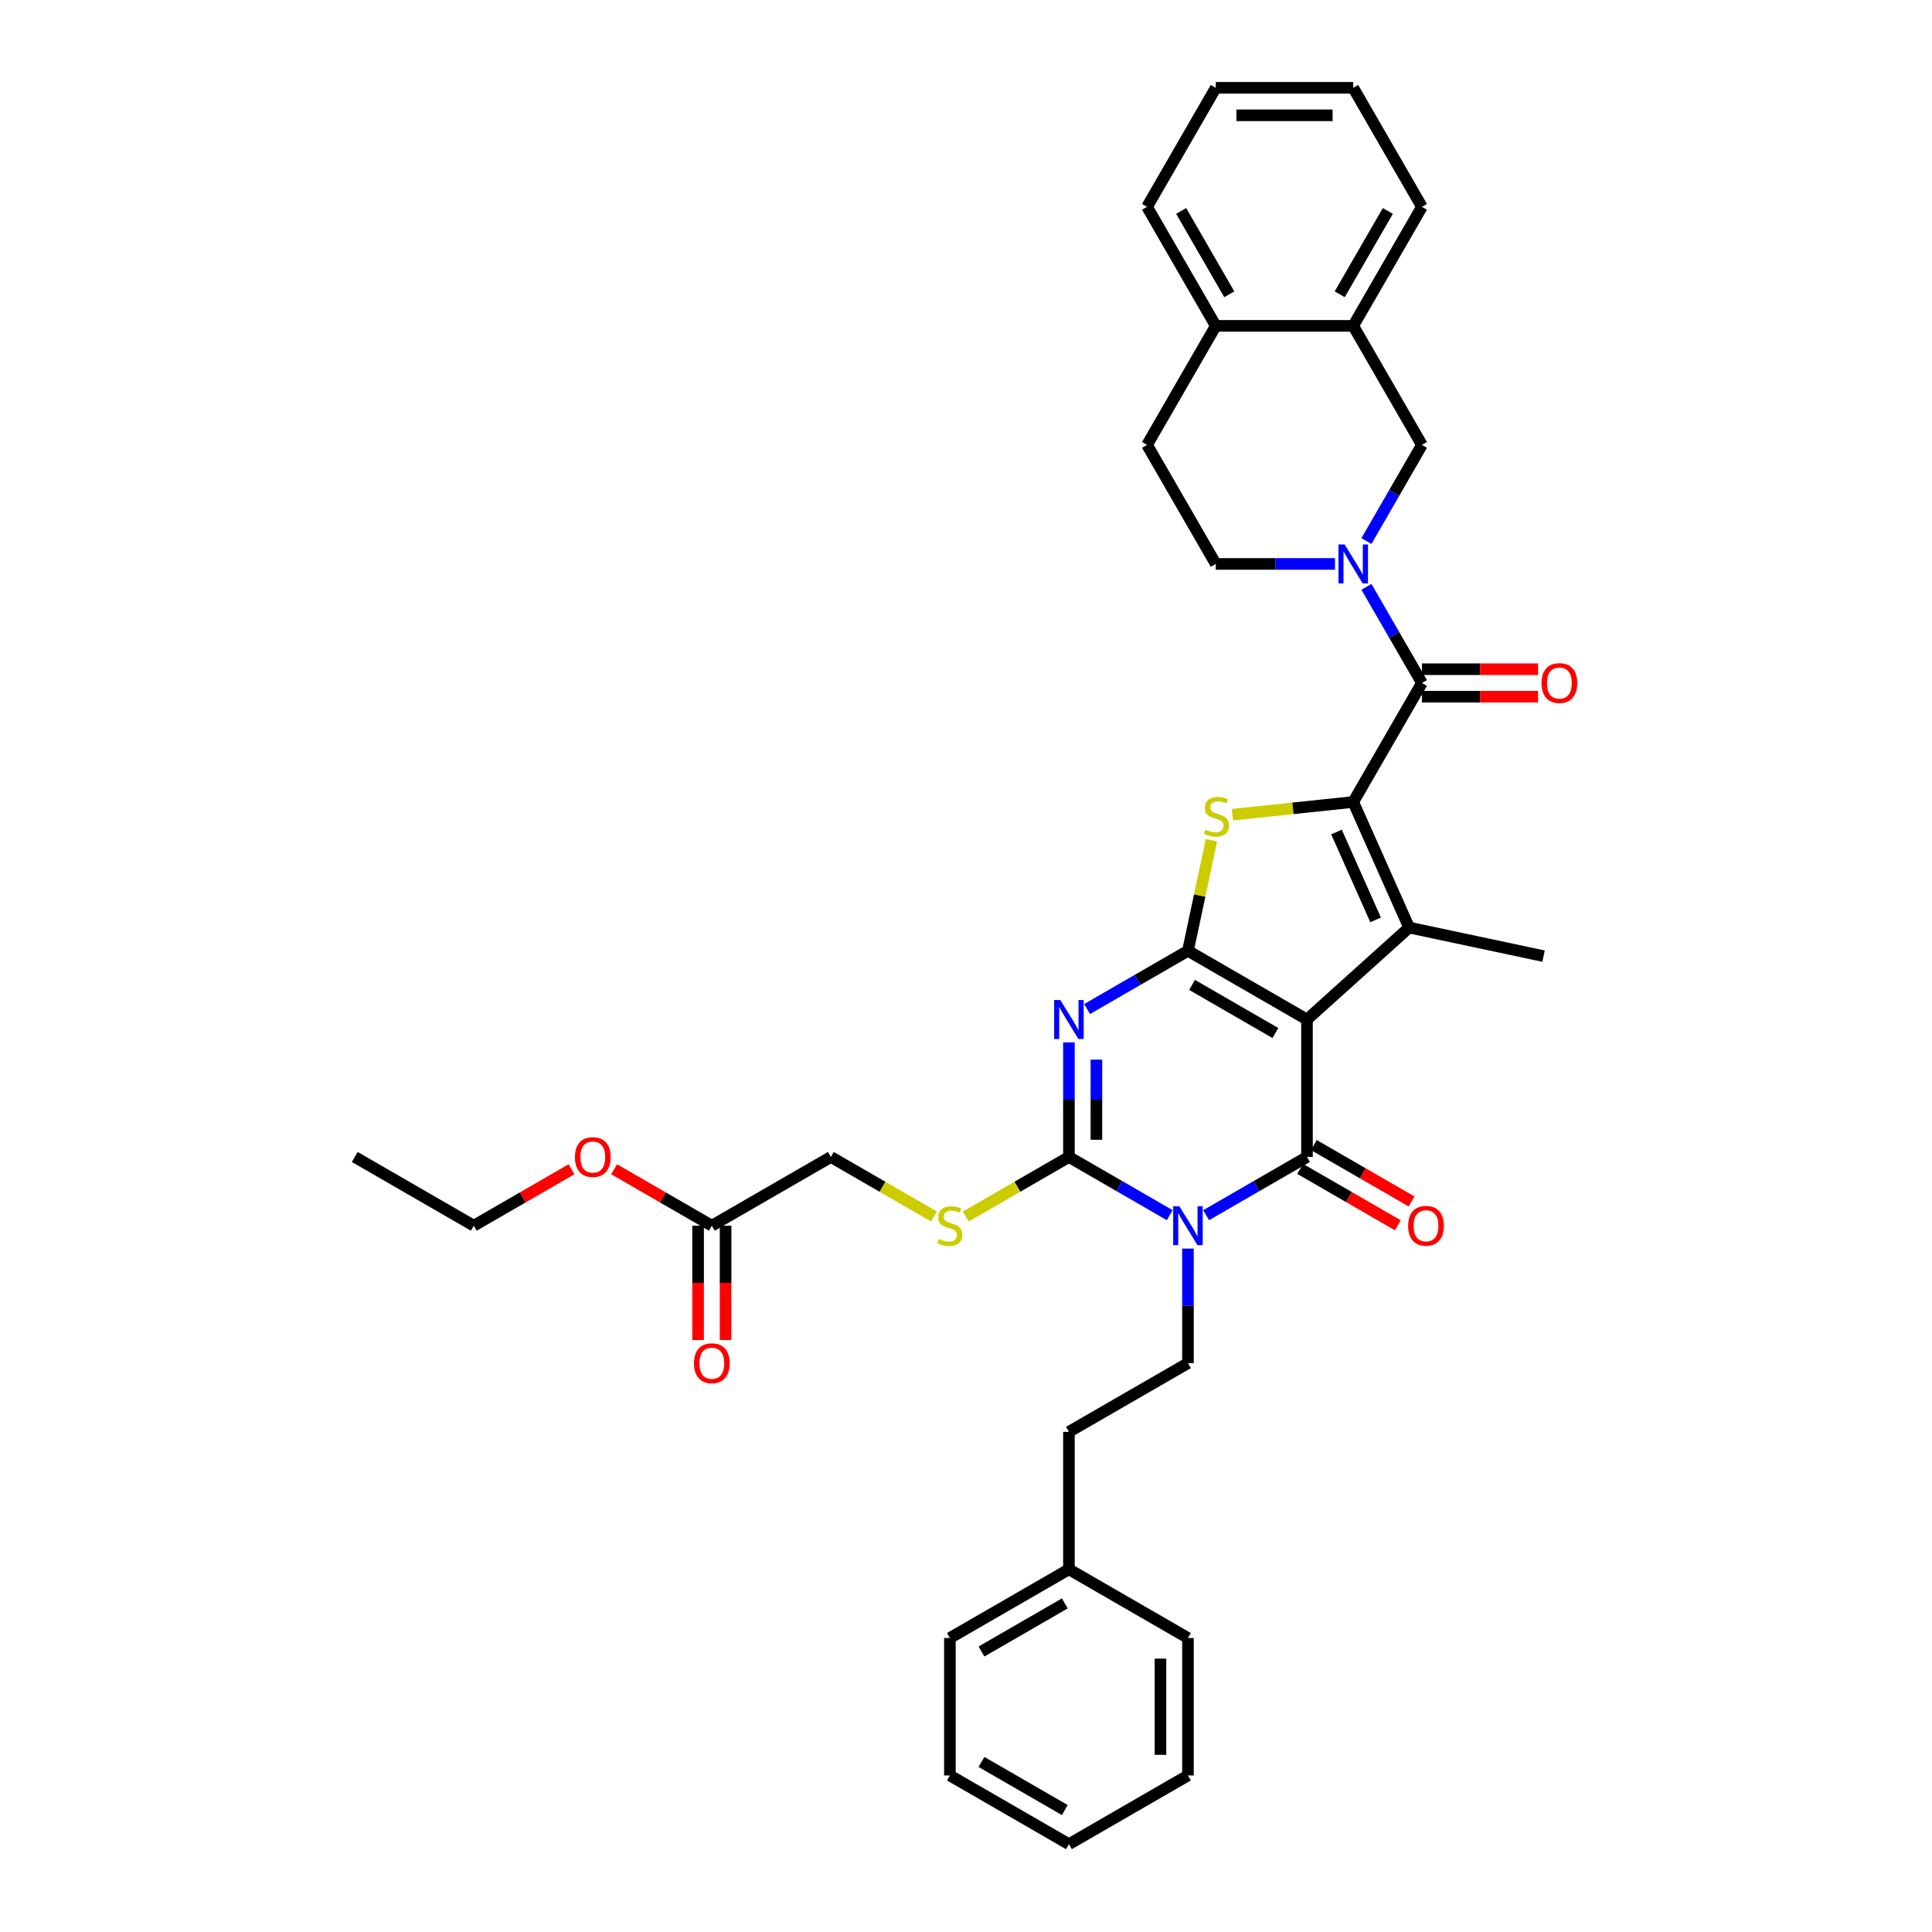 <?xml version='1.0' encoding='iso-8859-1'?>
<svg version='1.1' baseProfile='full'
              xmlns='http://www.w3.org/2000/svg'
                      xmlns:rdkit='http://www.rdkit.org/xml'
                      xmlns:xlink='http://www.w3.org/1999/xlink'
                  xml:space='preserve'
width='1000px' height='1000px' viewBox='0 0 1000 1000'>
<!-- END OF HEADER -->
<rect style='opacity:1.0;fill:#FFFFFF;stroke:none' width='1000' height='1000' x='0' y='0'> </rect>
<path class='bond-0' d='M 676.492,527.703 L 614.883,492.133' style='fill:none;fill-rule:evenodd;stroke:#000000;stroke-width:6px;stroke-linecap:butt;stroke-linejoin:miter;stroke-opacity:1' />
<path class='bond-0' d='M 660.137,534.689 L 617.01,509.79' style='fill:none;fill-rule:evenodd;stroke:#000000;stroke-width:6px;stroke-linecap:butt;stroke-linejoin:miter;stroke-opacity:1' />
<path class='bond-3' d='M 676.492,527.703 L 676.492,598.843' style='fill:none;fill-rule:evenodd;stroke:#000000;stroke-width:6px;stroke-linecap:butt;stroke-linejoin:miter;stroke-opacity:1' />
<path class='bond-6' d='M 676.492,527.703 L 729.36,480.101' style='fill:none;fill-rule:evenodd;stroke:#000000;stroke-width:6px;stroke-linecap:butt;stroke-linejoin:miter;stroke-opacity:1' />
<path class='bond-2' d='M 614.883,492.133 L 588.787,507.199' style='fill:none;fill-rule:evenodd;stroke:#000000;stroke-width:6px;stroke-linecap:butt;stroke-linejoin:miter;stroke-opacity:1' />
<path class='bond-2' d='M 588.787,507.199 L 562.692,522.265' style='fill:none;fill-rule:evenodd;stroke:#0000FF;stroke-width:6px;stroke-linecap:butt;stroke-linejoin:miter;stroke-opacity:1' />
<path class='bond-7' d='M 614.883,492.133 L 620.964,463.522' style='fill:none;fill-rule:evenodd;stroke:#000000;stroke-width:6px;stroke-linecap:butt;stroke-linejoin:miter;stroke-opacity:1' />
<path class='bond-7' d='M 620.964,463.522 L 627.045,434.911' style='fill:none;fill-rule:evenodd;stroke:#CCCC00;stroke-width:6px;stroke-linecap:butt;stroke-linejoin:miter;stroke-opacity:1' />
<path class='bond-1' d='M 624.302,628.976 L 650.397,613.91' style='fill:none;fill-rule:evenodd;stroke:#0000FF;stroke-width:6px;stroke-linecap:butt;stroke-linejoin:miter;stroke-opacity:1' />
<path class='bond-1' d='M 650.397,613.91 L 676.492,598.843' style='fill:none;fill-rule:evenodd;stroke:#000000;stroke-width:6px;stroke-linecap:butt;stroke-linejoin:miter;stroke-opacity:1' />
<path class='bond-5' d='M 605.464,628.976 L 579.368,613.91' style='fill:none;fill-rule:evenodd;stroke:#0000FF;stroke-width:6px;stroke-linecap:butt;stroke-linejoin:miter;stroke-opacity:1' />
<path class='bond-5' d='M 579.368,613.91 L 553.273,598.843' style='fill:none;fill-rule:evenodd;stroke:#000000;stroke-width:6px;stroke-linecap:butt;stroke-linejoin:miter;stroke-opacity:1' />
<path class='bond-10' d='M 614.883,646.266 L 614.883,675.91' style='fill:none;fill-rule:evenodd;stroke:#0000FF;stroke-width:6px;stroke-linecap:butt;stroke-linejoin:miter;stroke-opacity:1' />
<path class='bond-10' d='M 614.883,675.91 L 614.883,705.554' style='fill:none;fill-rule:evenodd;stroke:#000000;stroke-width:6px;stroke-linecap:butt;stroke-linejoin:miter;stroke-opacity:1' />
<path class='bond-38' d='M 553.273,539.555 L 553.273,569.199' style='fill:none;fill-rule:evenodd;stroke:#0000FF;stroke-width:6px;stroke-linecap:butt;stroke-linejoin:miter;stroke-opacity:1' />
<path class='bond-38' d='M 553.273,569.199 L 553.273,598.843' style='fill:none;fill-rule:evenodd;stroke:#000000;stroke-width:6px;stroke-linecap:butt;stroke-linejoin:miter;stroke-opacity:1' />
<path class='bond-38' d='M 567.501,548.448 L 567.501,569.199' style='fill:none;fill-rule:evenodd;stroke:#0000FF;stroke-width:6px;stroke-linecap:butt;stroke-linejoin:miter;stroke-opacity:1' />
<path class='bond-38' d='M 567.501,569.199 L 567.501,589.95' style='fill:none;fill-rule:evenodd;stroke:#000000;stroke-width:6px;stroke-linecap:butt;stroke-linejoin:miter;stroke-opacity:1' />
<path class='bond-13' d='M 672.935,605.004 L 698.226,619.606' style='fill:none;fill-rule:evenodd;stroke:#000000;stroke-width:6px;stroke-linecap:butt;stroke-linejoin:miter;stroke-opacity:1' />
<path class='bond-13' d='M 698.226,619.606 L 723.518,634.208' style='fill:none;fill-rule:evenodd;stroke:#FF0000;stroke-width:6px;stroke-linecap:butt;stroke-linejoin:miter;stroke-opacity:1' />
<path class='bond-13' d='M 680.049,592.683 L 705.34,607.284' style='fill:none;fill-rule:evenodd;stroke:#000000;stroke-width:6px;stroke-linecap:butt;stroke-linejoin:miter;stroke-opacity:1' />
<path class='bond-13' d='M 705.34,607.284 L 730.632,621.886' style='fill:none;fill-rule:evenodd;stroke:#FF0000;stroke-width:6px;stroke-linecap:butt;stroke-linejoin:miter;stroke-opacity:1' />
<path class='bond-4' d='M 700.424,415.111 L 729.36,480.101' style='fill:none;fill-rule:evenodd;stroke:#000000;stroke-width:6px;stroke-linecap:butt;stroke-linejoin:miter;stroke-opacity:1' />
<path class='bond-4' d='M 691.767,430.646 L 712.021,476.139' style='fill:none;fill-rule:evenodd;stroke:#000000;stroke-width:6px;stroke-linecap:butt;stroke-linejoin:miter;stroke-opacity:1' />
<path class='bond-8' d='M 700.424,415.111 L 735.994,353.501' style='fill:none;fill-rule:evenodd;stroke:#000000;stroke-width:6px;stroke-linecap:butt;stroke-linejoin:miter;stroke-opacity:1' />
<path class='bond-37' d='M 700.424,415.111 L 669.168,418.396' style='fill:none;fill-rule:evenodd;stroke:#000000;stroke-width:6px;stroke-linecap:butt;stroke-linejoin:miter;stroke-opacity:1' />
<path class='bond-37' d='M 669.168,418.396 L 637.912,421.681' style='fill:none;fill-rule:evenodd;stroke:#CCCC00;stroke-width:6px;stroke-linecap:butt;stroke-linejoin:miter;stroke-opacity:1' />
<path class='bond-11' d='M 553.273,598.843 L 526.588,614.25' style='fill:none;fill-rule:evenodd;stroke:#000000;stroke-width:6px;stroke-linecap:butt;stroke-linejoin:miter;stroke-opacity:1' />
<path class='bond-11' d='M 526.588,614.25 L 499.902,629.657' style='fill:none;fill-rule:evenodd;stroke:#CCCC00;stroke-width:6px;stroke-linecap:butt;stroke-linejoin:miter;stroke-opacity:1' />
<path class='bond-22' d='M 729.36,480.101 L 798.945,494.892' style='fill:none;fill-rule:evenodd;stroke:#000000;stroke-width:6px;stroke-linecap:butt;stroke-linejoin:miter;stroke-opacity:1' />
<path class='bond-9' d='M 735.994,353.501 L 721.631,328.623' style='fill:none;fill-rule:evenodd;stroke:#000000;stroke-width:6px;stroke-linecap:butt;stroke-linejoin:miter;stroke-opacity:1' />
<path class='bond-9' d='M 721.631,328.623 L 707.267,303.744' style='fill:none;fill-rule:evenodd;stroke:#0000FF;stroke-width:6px;stroke-linecap:butt;stroke-linejoin:miter;stroke-opacity:1' />
<path class='bond-16' d='M 735.994,360.616 L 766.051,360.616' style='fill:none;fill-rule:evenodd;stroke:#000000;stroke-width:6px;stroke-linecap:butt;stroke-linejoin:miter;stroke-opacity:1' />
<path class='bond-16' d='M 766.051,360.616 L 796.108,360.616' style='fill:none;fill-rule:evenodd;stroke:#FF0000;stroke-width:6px;stroke-linecap:butt;stroke-linejoin:miter;stroke-opacity:1' />
<path class='bond-16' d='M 735.994,346.387 L 766.051,346.387' style='fill:none;fill-rule:evenodd;stroke:#000000;stroke-width:6px;stroke-linecap:butt;stroke-linejoin:miter;stroke-opacity:1' />
<path class='bond-16' d='M 766.051,346.387 L 796.108,346.387' style='fill:none;fill-rule:evenodd;stroke:#FF0000;stroke-width:6px;stroke-linecap:butt;stroke-linejoin:miter;stroke-opacity:1' />
<path class='bond-12' d='M 707.267,280.04 L 721.631,255.161' style='fill:none;fill-rule:evenodd;stroke:#0000FF;stroke-width:6px;stroke-linecap:butt;stroke-linejoin:miter;stroke-opacity:1' />
<path class='bond-12' d='M 721.631,255.161 L 735.994,230.283' style='fill:none;fill-rule:evenodd;stroke:#000000;stroke-width:6px;stroke-linecap:butt;stroke-linejoin:miter;stroke-opacity:1' />
<path class='bond-15' d='M 691.005,291.892 L 660.145,291.892' style='fill:none;fill-rule:evenodd;stroke:#0000FF;stroke-width:6px;stroke-linecap:butt;stroke-linejoin:miter;stroke-opacity:1' />
<path class='bond-15' d='M 660.145,291.892 L 629.284,291.892' style='fill:none;fill-rule:evenodd;stroke:#000000;stroke-width:6px;stroke-linecap:butt;stroke-linejoin:miter;stroke-opacity:1' />
<path class='bond-23' d='M 614.883,705.554 L 553.273,741.124' style='fill:none;fill-rule:evenodd;stroke:#000000;stroke-width:6px;stroke-linecap:butt;stroke-linejoin:miter;stroke-opacity:1' />
<path class='bond-21' d='M 483.426,629.657 L 456.74,614.25' style='fill:none;fill-rule:evenodd;stroke:#CCCC00;stroke-width:6px;stroke-linecap:butt;stroke-linejoin:miter;stroke-opacity:1' />
<path class='bond-21' d='M 456.74,614.25 L 430.054,598.843' style='fill:none;fill-rule:evenodd;stroke:#000000;stroke-width:6px;stroke-linecap:butt;stroke-linejoin:miter;stroke-opacity:1' />
<path class='bond-14' d='M 735.994,230.283 L 700.424,168.673' style='fill:none;fill-rule:evenodd;stroke:#000000;stroke-width:6px;stroke-linecap:butt;stroke-linejoin:miter;stroke-opacity:1' />
<path class='bond-26' d='M 700.424,168.673 L 735.994,107.064' style='fill:none;fill-rule:evenodd;stroke:#000000;stroke-width:6px;stroke-linecap:butt;stroke-linejoin:miter;stroke-opacity:1' />
<path class='bond-26' d='M 693.438,152.318 L 718.337,109.191' style='fill:none;fill-rule:evenodd;stroke:#000000;stroke-width:6px;stroke-linecap:butt;stroke-linejoin:miter;stroke-opacity:1' />
<path class='bond-39' d='M 700.424,168.673 L 629.284,168.673' style='fill:none;fill-rule:evenodd;stroke:#000000;stroke-width:6px;stroke-linecap:butt;stroke-linejoin:miter;stroke-opacity:1' />
<path class='bond-20' d='M 629.284,291.892 L 593.714,230.283' style='fill:none;fill-rule:evenodd;stroke:#000000;stroke-width:6px;stroke-linecap:butt;stroke-linejoin:miter;stroke-opacity:1' />
<path class='bond-17' d='M 368.445,634.414 L 430.054,598.843' style='fill:none;fill-rule:evenodd;stroke:#000000;stroke-width:6px;stroke-linecap:butt;stroke-linejoin:miter;stroke-opacity:1' />
<path class='bond-19' d='M 361.331,634.414 L 361.331,664.001' style='fill:none;fill-rule:evenodd;stroke:#000000;stroke-width:6px;stroke-linecap:butt;stroke-linejoin:miter;stroke-opacity:1' />
<path class='bond-19' d='M 361.331,664.001 L 361.331,693.588' style='fill:none;fill-rule:evenodd;stroke:#FF0000;stroke-width:6px;stroke-linecap:butt;stroke-linejoin:miter;stroke-opacity:1' />
<path class='bond-19' d='M 375.559,634.414 L 375.559,664.001' style='fill:none;fill-rule:evenodd;stroke:#000000;stroke-width:6px;stroke-linecap:butt;stroke-linejoin:miter;stroke-opacity:1' />
<path class='bond-19' d='M 375.559,664.001 L 375.559,693.588' style='fill:none;fill-rule:evenodd;stroke:#FF0000;stroke-width:6px;stroke-linecap:butt;stroke-linejoin:miter;stroke-opacity:1' />
<path class='bond-24' d='M 368.445,634.414 L 343.154,619.812' style='fill:none;fill-rule:evenodd;stroke:#000000;stroke-width:6px;stroke-linecap:butt;stroke-linejoin:miter;stroke-opacity:1' />
<path class='bond-24' d='M 343.154,619.812 L 317.862,605.21' style='fill:none;fill-rule:evenodd;stroke:#FF0000;stroke-width:6px;stroke-linecap:butt;stroke-linejoin:miter;stroke-opacity:1' />
<path class='bond-18' d='M 629.284,168.673 L 593.714,230.283' style='fill:none;fill-rule:evenodd;stroke:#000000;stroke-width:6px;stroke-linecap:butt;stroke-linejoin:miter;stroke-opacity:1' />
<path class='bond-27' d='M 629.284,168.673 L 593.714,107.064' style='fill:none;fill-rule:evenodd;stroke:#000000;stroke-width:6px;stroke-linecap:butt;stroke-linejoin:miter;stroke-opacity:1' />
<path class='bond-27' d='M 636.27,152.318 L 611.371,109.191' style='fill:none;fill-rule:evenodd;stroke:#000000;stroke-width:6px;stroke-linecap:butt;stroke-linejoin:miter;stroke-opacity:1' />
<path class='bond-25' d='M 553.273,741.124 L 553.273,812.265' style='fill:none;fill-rule:evenodd;stroke:#000000;stroke-width:6px;stroke-linecap:butt;stroke-linejoin:miter;stroke-opacity:1' />
<path class='bond-28' d='M 295.809,605.21 L 270.518,619.812' style='fill:none;fill-rule:evenodd;stroke:#FF0000;stroke-width:6px;stroke-linecap:butt;stroke-linejoin:miter;stroke-opacity:1' />
<path class='bond-28' d='M 270.518,619.812 L 245.226,634.414' style='fill:none;fill-rule:evenodd;stroke:#000000;stroke-width:6px;stroke-linecap:butt;stroke-linejoin:miter;stroke-opacity:1' />
<path class='bond-29' d='M 553.273,812.265 L 491.664,847.835' style='fill:none;fill-rule:evenodd;stroke:#000000;stroke-width:6px;stroke-linecap:butt;stroke-linejoin:miter;stroke-opacity:1' />
<path class='bond-29' d='M 551.146,829.922 L 508.019,854.821' style='fill:none;fill-rule:evenodd;stroke:#000000;stroke-width:6px;stroke-linecap:butt;stroke-linejoin:miter;stroke-opacity:1' />
<path class='bond-30' d='M 553.273,812.265 L 614.883,847.835' style='fill:none;fill-rule:evenodd;stroke:#000000;stroke-width:6px;stroke-linecap:butt;stroke-linejoin:miter;stroke-opacity:1' />
<path class='bond-32' d='M 735.994,107.064 L 700.424,45.455' style='fill:none;fill-rule:evenodd;stroke:#000000;stroke-width:6px;stroke-linecap:butt;stroke-linejoin:miter;stroke-opacity:1' />
<path class='bond-33' d='M 593.714,107.064 L 629.284,45.455' style='fill:none;fill-rule:evenodd;stroke:#000000;stroke-width:6px;stroke-linecap:butt;stroke-linejoin:miter;stroke-opacity:1' />
<path class='bond-31' d='M 245.226,634.414 L 183.617,598.843' style='fill:none;fill-rule:evenodd;stroke:#000000;stroke-width:6px;stroke-linecap:butt;stroke-linejoin:miter;stroke-opacity:1' />
<path class='bond-34' d='M 491.664,847.835 L 491.664,918.975' style='fill:none;fill-rule:evenodd;stroke:#000000;stroke-width:6px;stroke-linecap:butt;stroke-linejoin:miter;stroke-opacity:1' />
<path class='bond-35' d='M 614.883,847.835 L 614.883,918.975' style='fill:none;fill-rule:evenodd;stroke:#000000;stroke-width:6px;stroke-linecap:butt;stroke-linejoin:miter;stroke-opacity:1' />
<path class='bond-35' d='M 600.655,858.506 L 600.655,908.304' style='fill:none;fill-rule:evenodd;stroke:#000000;stroke-width:6px;stroke-linecap:butt;stroke-linejoin:miter;stroke-opacity:1' />
<path class='bond-41' d='M 700.424,45.455 L 629.284,45.455' style='fill:none;fill-rule:evenodd;stroke:#000000;stroke-width:6px;stroke-linecap:butt;stroke-linejoin:miter;stroke-opacity:1' />
<path class='bond-41' d='M 689.753,59.683 L 639.955,59.683' style='fill:none;fill-rule:evenodd;stroke:#000000;stroke-width:6px;stroke-linecap:butt;stroke-linejoin:miter;stroke-opacity:1' />
<path class='bond-40' d='M 491.664,918.975 L 553.273,954.545' style='fill:none;fill-rule:evenodd;stroke:#000000;stroke-width:6px;stroke-linecap:butt;stroke-linejoin:miter;stroke-opacity:1' />
<path class='bond-40' d='M 508.019,911.989 L 551.146,936.888' style='fill:none;fill-rule:evenodd;stroke:#000000;stroke-width:6px;stroke-linecap:butt;stroke-linejoin:miter;stroke-opacity:1' />
<path class='bond-36' d='M 614.883,918.975 L 553.273,954.545' style='fill:none;fill-rule:evenodd;stroke:#000000;stroke-width:6px;stroke-linecap:butt;stroke-linejoin:miter;stroke-opacity:1' />
<path  class='atom-2' d='M 610.429 624.34
L 617.031 635.011
Q 617.686 636.064, 618.738 637.971
Q 619.791 639.877, 619.848 639.991
L 619.848 624.34
L 622.523 624.34
L 622.523 644.487
L 619.763 644.487
L 612.677 632.82
Q 611.852 631.454, 610.97 629.889
Q 610.116 628.324, 609.86 627.84
L 609.86 644.487
L 607.242 644.487
L 607.242 624.34
L 610.429 624.34
' fill='#0000FF'/>
<path  class='atom-3' d='M 548.82 517.63
L 555.422 528.301
Q 556.076 529.354, 557.129 531.26
Q 558.182 533.167, 558.239 533.28
L 558.239 517.63
L 560.914 517.63
L 560.914 537.777
L 558.153 537.777
L 551.068 526.11
Q 550.243 524.744, 549.361 523.179
Q 548.507 521.613, 548.251 521.13
L 548.251 537.777
L 545.633 537.777
L 545.633 517.63
L 548.82 517.63
' fill='#0000FF'/>
<path  class='atom-8' d='M 623.982 429.462
Q 624.21 429.547, 625.149 429.946
Q 626.088 430.344, 627.113 430.6
Q 628.165 430.828, 629.19 430.828
Q 631.096 430.828, 632.206 429.917
Q 633.316 428.978, 633.316 427.356
Q 633.316 426.246, 632.747 425.563
Q 632.206 424.88, 631.352 424.511
Q 630.499 424.141, 629.076 423.714
Q 627.283 423.173, 626.202 422.661
Q 625.149 422.149, 624.381 421.067
Q 623.641 419.986, 623.641 418.165
Q 623.641 415.632, 625.348 414.067
Q 627.084 412.502, 630.499 412.502
Q 632.832 412.502, 635.479 413.612
L 634.824 415.803
Q 632.405 414.807, 630.584 414.807
Q 628.621 414.807, 627.539 415.632
Q 626.458 416.429, 626.486 417.823
Q 626.486 418.905, 627.027 419.559
Q 627.596 420.214, 628.393 420.584
Q 629.218 420.954, 630.584 421.38
Q 632.405 421.949, 633.487 422.519
Q 634.568 423.088, 635.336 424.254
Q 636.133 425.393, 636.133 427.356
Q 636.133 430.145, 634.255 431.653
Q 632.405 433.133, 629.304 433.133
Q 627.511 433.133, 626.145 432.734
Q 624.808 432.364, 623.214 431.71
L 623.982 429.462
' fill='#CCCC00'/>
<path  class='atom-10' d='M 695.971 281.819
L 702.573 292.49
Q 703.227 293.543, 704.28 295.449
Q 705.333 297.356, 705.39 297.47
L 705.39 281.819
L 708.065 281.819
L 708.065 301.966
L 705.304 301.966
L 698.219 290.299
Q 697.394 288.933, 696.512 287.368
Q 695.658 285.802, 695.402 285.319
L 695.402 301.966
L 692.784 301.966
L 692.784 281.819
L 695.971 281.819
' fill='#0000FF'/>
<path  class='atom-12' d='M 485.973 641.329
Q 486.2 641.414, 487.139 641.812
Q 488.078 642.211, 489.103 642.467
Q 490.156 642.694, 491.18 642.694
Q 493.087 642.694, 494.196 641.784
Q 495.306 640.845, 495.306 639.223
Q 495.306 638.113, 494.737 637.43
Q 494.196 636.747, 493.343 636.377
Q 492.489 636.007, 491.066 635.58
Q 489.274 635.04, 488.192 634.528
Q 487.139 634.015, 486.371 632.934
Q 485.631 631.853, 485.631 630.031
Q 485.631 627.499, 487.339 625.934
Q 489.074 624.369, 492.489 624.369
Q 494.822 624.369, 497.469 625.478
L 496.814 627.67
Q 494.396 626.674, 492.574 626.674
Q 490.611 626.674, 489.53 627.499
Q 488.448 628.296, 488.477 629.69
Q 488.477 630.771, 489.017 631.426
Q 489.587 632.08, 490.383 632.45
Q 491.209 632.82, 492.574 633.247
Q 494.396 633.816, 495.477 634.385
Q 496.558 634.954, 497.327 636.121
Q 498.123 637.259, 498.123 639.223
Q 498.123 642.011, 496.245 643.52
Q 494.396 644.999, 491.294 644.999
Q 489.501 644.999, 488.135 644.601
Q 486.798 644.231, 485.204 643.577
L 485.973 641.329
' fill='#CCCC00'/>
<path  class='atom-14' d='M 728.853 634.471
Q 728.853 629.633, 731.243 626.93
Q 733.634 624.226, 738.101 624.226
Q 742.569 624.226, 744.959 626.93
Q 747.35 629.633, 747.35 634.471
Q 747.35 639.365, 744.931 642.154
Q 742.512 644.914, 738.101 644.914
Q 733.662 644.914, 731.243 642.154
Q 728.853 639.394, 728.853 634.471
M 738.101 642.638
Q 741.175 642.638, 742.825 640.589
Q 744.504 638.511, 744.504 634.471
Q 744.504 630.515, 742.825 628.523
Q 741.175 626.503, 738.101 626.503
Q 735.028 626.503, 733.349 628.495
Q 731.699 630.487, 731.699 634.471
Q 731.699 638.54, 733.349 640.589
Q 735.028 642.638, 738.101 642.638
' fill='#FF0000'/>
<path  class='atom-17' d='M 797.887 353.558
Q 797.887 348.721, 800.277 346.018
Q 802.667 343.314, 807.135 343.314
Q 811.602 343.314, 813.993 346.018
Q 816.383 348.721, 816.383 353.558
Q 816.383 358.453, 813.964 361.242
Q 811.546 364.002, 807.135 364.002
Q 802.696 364.002, 800.277 361.242
Q 797.887 358.481, 797.887 353.558
M 807.135 361.725
Q 810.208 361.725, 811.859 359.676
Q 813.537 357.599, 813.537 353.558
Q 813.537 349.603, 811.859 347.611
Q 810.208 345.591, 807.135 345.591
Q 804.062 345.591, 802.383 347.583
Q 800.732 349.575, 800.732 353.558
Q 800.732 357.628, 802.383 359.676
Q 804.062 361.725, 807.135 361.725
' fill='#FF0000'/>
<path  class='atom-20' d='M 359.197 705.611
Q 359.197 700.773, 361.587 698.07
Q 363.977 695.367, 368.445 695.367
Q 372.913 695.367, 375.303 698.07
Q 377.693 700.773, 377.693 705.611
Q 377.693 710.505, 375.275 713.294
Q 372.856 716.054, 368.445 716.054
Q 364.006 716.054, 361.587 713.294
Q 359.197 710.534, 359.197 705.611
M 368.445 713.778
Q 371.518 713.778, 373.169 711.729
Q 374.848 709.652, 374.848 705.611
Q 374.848 701.656, 373.169 699.664
Q 371.518 697.643, 368.445 697.643
Q 365.372 697.643, 363.693 699.635
Q 362.042 701.627, 362.042 705.611
Q 362.042 709.68, 363.693 711.729
Q 365.372 713.778, 368.445 713.778
' fill='#FF0000'/>
<path  class='atom-25' d='M 297.587 598.9
Q 297.587 594.063, 299.978 591.36
Q 302.368 588.656, 306.836 588.656
Q 311.303 588.656, 313.694 591.36
Q 316.084 594.063, 316.084 598.9
Q 316.084 603.795, 313.665 606.584
Q 311.246 609.344, 306.836 609.344
Q 302.397 609.344, 299.978 606.584
Q 297.587 603.823, 297.587 598.9
M 306.836 607.067
Q 309.909 607.067, 311.559 605.018
Q 313.238 602.941, 313.238 598.9
Q 313.238 594.945, 311.559 592.953
Q 309.909 590.933, 306.836 590.933
Q 303.762 590.933, 302.084 592.925
Q 300.433 594.917, 300.433 598.9
Q 300.433 602.97, 302.084 605.018
Q 303.762 607.067, 306.836 607.067
' fill='#FF0000'/>
</svg>
